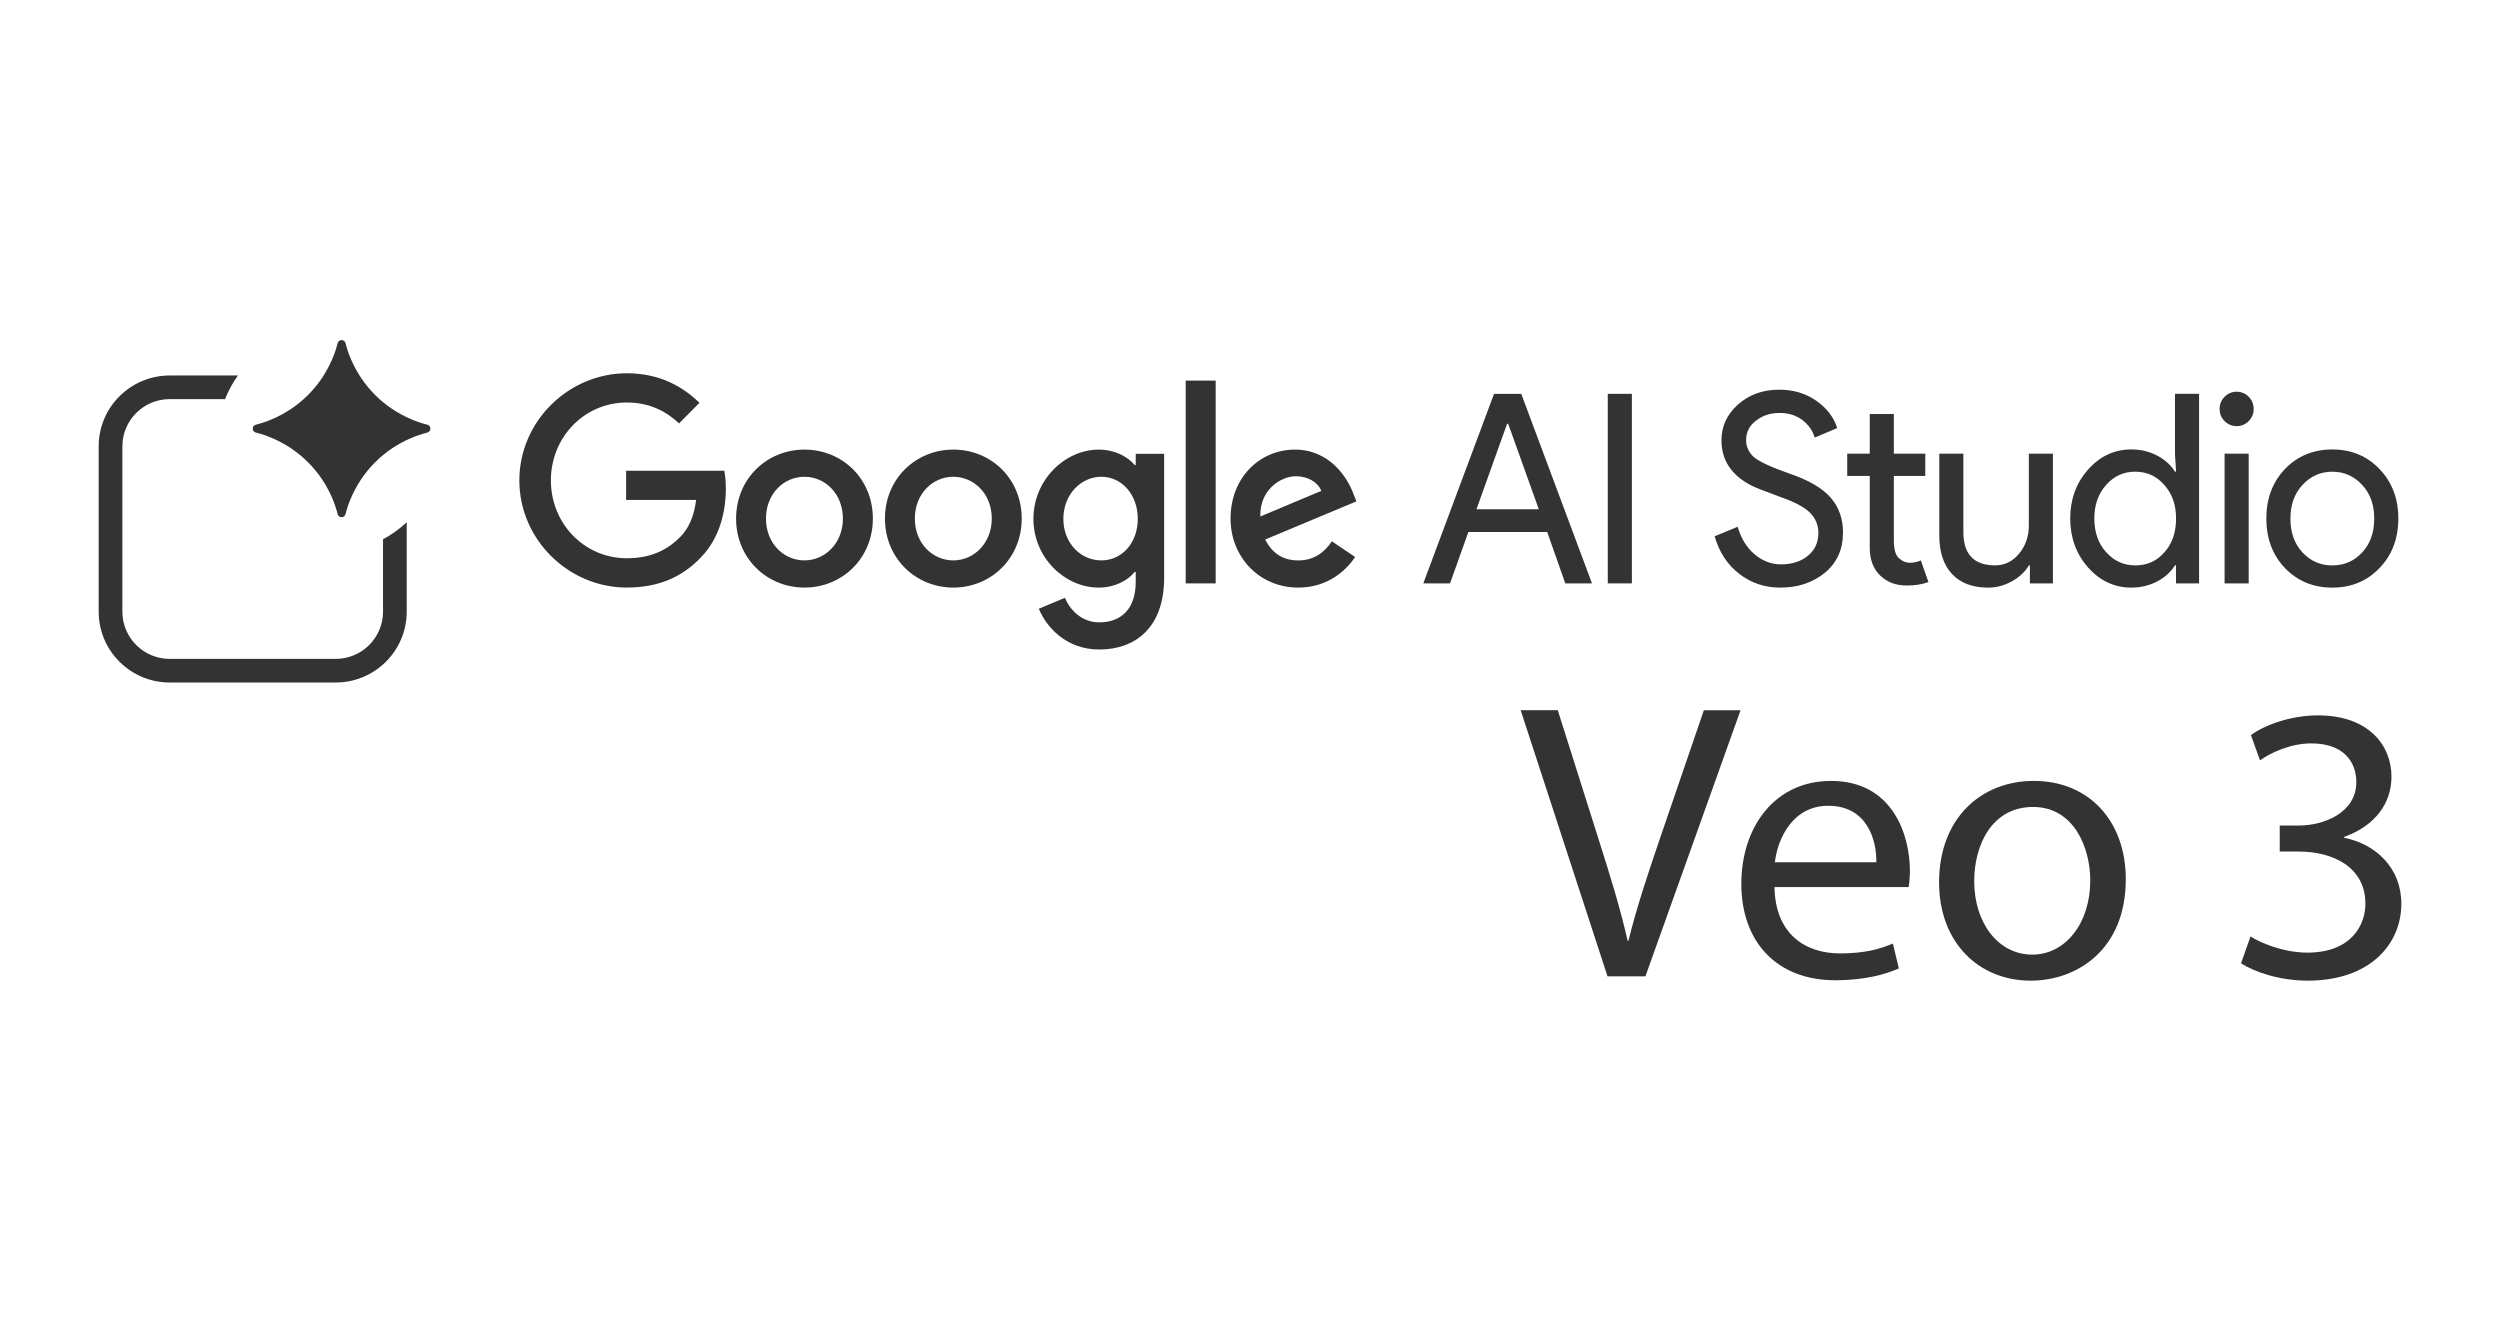 <?xml version="1.0" encoding="UTF-8"?>
<svg xmlns="http://www.w3.org/2000/svg" xmlns:xlink="http://www.w3.org/1999/xlink" id="Layer_1" data-name="Layer 1" viewBox="0 0 152 80.3">
  <defs>
    <style>
      .cls-1 {
        fill: none;
      }

      .cls-2 {
        clip-path: url(#clippath-1);
      }

      .cls-3 {
        fill: #333;
      }

      .cls-4 {
        clip-path: url(#clippath);
      }
    </style>
    <clipPath id="clippath">
      <rect class="cls-1" x="6" y="20.676" width="20.192" height="20.865"></rect>
    </clipPath>
    <clipPath id="clippath-1">
      <rect class="cls-1" x="31.577" y="22.695" width="114.423" height="16.827"></rect>
    </clipPath>
  </defs>
  <g>
    <g class="cls-4">
      <g>
        <path class="cls-3" d="M14.466,22.83c-.316.442-.58.924-.783,1.436h-3.361c-1.591,0-2.881,1.286-2.881,2.872v10.051c0,1.586,1.29,2.872,2.881,2.872h10.085c1.591,0,2.881-1.286,2.881-2.872v-4.402c.525-.282,1.009-.631,1.441-1.034v5.436c0,2.379-1.935,4.308-4.322,4.308h-10.085c-2.387,0-4.322-1.929-4.322-4.308v-10.051c0-2.379,1.935-4.308,4.322-4.308h4.144Z"></path>
        <path class="cls-3" d="M24.999,25.49c-.833-.357-1.561-.847-2.185-1.469-.624-.622-1.116-1.348-1.474-2.178-.138-.318-.248-.645-.333-.98-.028-.11-.126-.187-.239-.187-.113,0-.212.077-.239.187-.085.335-.195.662-.333.98-.358.83-.85,1.556-1.474,2.178-.624.622-1.353,1.112-2.185,1.469-.319.137-.647.247-.983.332-.11.028-.187.126-.187.239s.077.211.187.239c.336.085.664.195.983.332.833.357,1.561.847,2.185,1.469.625.622,1.116,1.348,1.474,2.178.138.318.248.645.333.98.028.11.126.187.239.187.113,0,.212-.077.239-.187.085-.335.195-.662.333-.98.358-.83.85-1.556,1.474-2.178.624-.622,1.353-1.112,2.185-1.469.319-.137.647-.247.983-.332.11-.028.187-.126.187-.239s-.077-.211-.187-.239c-.336-.085-.664-.195-.983-.332Z"></path>
      </g>
    </g>
    <g class="cls-2">
      <g>
        <path class="cls-3" d="M88.16,35.47h-1.623l4.3-11.524h1.656l4.3,11.524h-1.623l-1.099-3.123h-4.794l-1.115,3.123h-.002ZM91.631,25.766l-1.862,5.199h3.791l-1.862-5.199h-.066Z"></path>
        <path class="cls-3" d="M99.218,35.47h-1.465v-11.524h1.465v11.524Z"></path>
        <path class="cls-3" d="M112.054,32.389c0,1.011-.367,1.823-1.099,2.435-.743.602-1.646.903-2.707.903-.946,0-1.778-.278-2.501-.836-.722-.558-1.22-1.319-1.497-2.285l1.402-.579c.095.343.229.654.399.934.169.278.368.518.597.716.228.199.479.353.756.467.275.112.568.17.876.17.668,0,1.216-.175,1.641-.523.424-.348.637-.814.637-1.393,0-.483-.175-.896-.526-1.239-.329-.332-.945-.654-1.847-.966-.914-.332-1.482-.558-1.704-.675-1.21-.623-1.816-1.54-1.816-2.752,0-.847.334-1.571,1.004-2.173.678-.6,1.512-.901,2.5-.901.87,0,1.623.226,2.261.675.637.441,1.061.992,1.274,1.659l-1.369.579c-.128-.429-.379-.785-.756-1.071-.378-.283-.836-.427-1.378-.427-.574,0-1.056.161-1.449.481-.393.299-.588.689-.588,1.17,0,.395.154.737.462,1.025.339.289,1.076.63,2.214,1.025,1.156.399,1.982.885,2.477,1.461.493.576.741,1.282.741,2.12l-.003-.002Z"></path>
        <path class="cls-3" d="M115.911,35.599c-.637,0-1.165-.198-1.584-.595-.419-.397-.635-.95-.646-1.659v-4.41h-1.369v-1.352h1.369v-2.414h1.465v2.414h1.911v1.352h-1.911v3.928c0,.527.1.883.303,1.071.201.187.429.282.686.282.116,0,.23-.014.343-.04.111-.026.215-.061.31-.105l.462,1.319c-.382.14-.827.21-1.338.21Z"></path>
        <path class="cls-3" d="M124.82,35.47h-1.402v-1.095h-.064c-.224.387-.566.709-1.026.966-.462.257-.942.387-1.442.387-.955,0-1.691-.276-2.205-.829-.516-.553-.772-1.338-.772-2.358v-4.958h1.464v4.86c.032,1.288.674,1.931,1.927,1.931.584,0,1.071-.238,1.465-.716.393-.478.588-1.048.588-1.714v-4.362h1.465v7.887l.003.002Z"></path>
        <path class="cls-3" d="M129.581,35.727c-1.02,0-1.896-.408-2.628-1.223-.722-.826-1.084-1.819-1.084-2.978s.36-2.152,1.084-2.978c.732-.815,1.608-1.223,2.628-1.223.573,0,1.096.124,1.568.371.472.247.836.574,1.09.981h.065l-.065-1.095v-3.637h1.465v11.524h-1.402v-1.095h-.064c-.254.408-.618.735-1.09.981-.472.247-.996.371-1.569.371h.002ZM129.82,34.377c.722,0,1.31-.262,1.768-.789.477-.525.717-1.212.717-2.061s-.24-1.508-.717-2.043c-.468-.537-1.056-.805-1.768-.805s-1.29.268-1.768.805c-.478.537-.717,1.218-.717,2.043s.239,1.518.717,2.043c.478.537,1.066.805,1.768.805v.002Z"></path>
        <path class="cls-3" d="M137.023,24.863c0,.29-.1.537-.303.74-.202.205-.446.306-.732.306-.285,0-.531-.102-.732-.306-.202-.203-.303-.451-.303-.74s.101-.537.303-.74c.203-.203.447-.306.732-.306.286,0,.532.102.732.306.203.205.303.451.303.74ZM136.72,27.583v7.887h-1.465v-7.887h1.465Z"></path>
        <path class="cls-3" d="M137.793,31.527c0-1.212.377-2.215,1.13-3.009.765-.794,1.726-1.191,2.882-1.191,1.156,0,2.114.397,2.867,1.191.765.794,1.146,1.797,1.146,3.009s-.382,2.227-1.146,3.009c-.754.794-1.71,1.191-2.867,1.191-1.156,0-2.119-.397-2.882-1.191-.754-.794-1.13-1.797-1.13-3.009ZM139.258,31.527c0,.849.244,1.534.732,2.061.488.526,1.094.789,1.815.789.722,0,1.328-.262,1.816-.789.489-.525.732-1.212.732-2.061s-.244-1.518-.732-2.043c-.498-.537-1.105-.805-1.816-.805-.711,0-1.317.268-1.815.805-.489.527-.732,1.207-.732,2.043Z"></path>
        <path class="cls-3" d="M38.113,35.725c-3.552,0-6.537-2.925-6.537-6.515s2.984-6.515,6.537-6.515c1.965,0,3.362.778,4.414,1.795l-1.241,1.254c-.755-.716-1.776-1.272-3.173-1.272-2.591,0-4.619,2.113-4.619,4.736s2.027,4.734,4.619,4.734c1.681,0,2.64-.682,3.253-1.303.502-.509.833-1.239.959-2.241h-4.257v-1.779h5.969c.062.318.093.7.093,1.113,0,1.335-.362,2.988-1.523,4.164-1.13,1.191-2.576,1.827-4.494,1.827v.004Z"></path>
        <path class="cls-3" d="M53.07,31.53c0,2.416-1.868,4.195-4.158,4.195s-4.158-1.779-4.158-4.195,1.868-4.195,4.158-4.195,4.158,1.764,4.158,4.195ZM51.249,31.53c0-1.51-1.084-2.542-2.339-2.542s-2.339,1.032-2.339,2.542,1.084,2.542,2.339,2.542,2.339-1.048,2.339-2.542Z"></path>
        <path class="cls-3" d="M62.121,31.53c0,2.416-1.868,4.195-4.158,4.195s-4.158-1.779-4.158-4.195,1.868-4.195,4.158-4.195,4.158,1.764,4.158,4.195ZM60.3,31.53c0-1.51-1.084-2.542-2.339-2.542s-2.339,1.032-2.339,2.542,1.084,2.542,2.339,2.542,2.339-1.048,2.339-2.542Z"></path>
        <path class="cls-3" d="M70.78,27.589v7.532c0,3.098-1.807,4.37-3.943,4.37-2.011,0-3.221-1.366-3.677-2.479l1.587-.667c.282.684.975,1.494,2.089,1.494,1.367,0,2.216-.857,2.216-2.463v-.604h-.062c-.409.509-1.195.954-2.185.954-2.074,0-3.974-1.827-3.974-4.179s1.901-4.211,3.974-4.211c.99,0,1.776.444,2.185.938h.062v-.684h1.727ZM69.177,31.546c0-1.478-.975-2.558-2.216-2.558s-2.309,1.081-2.309,2.558,1.052,2.526,2.309,2.526,2.216-1.065,2.216-2.526Z"></path>
        <path class="cls-3" d="M73.913,23.14v12.33h-1.823v-12.33h1.823Z"></path>
        <path class="cls-3" d="M80.978,32.912l1.414.954c-.455.684-1.556,1.86-3.457,1.86-2.356,0-4.117-1.844-4.117-4.195,0-2.495,1.776-4.195,3.912-4.195s3.204,1.732,3.551,2.67l.189.476-5.546,2.32c.424.842,1.084,1.272,2.011,1.272s1.572-.46,2.043-1.16ZM76.626,31.402l3.708-1.557c-.204-.525-.817-.89-1.539-.89-.926,0-2.216.826-2.167,2.447h-.002Z"></path>
      </g>
    </g>
  </g>
  <g>
    <path class="cls-3" d="M97.737,59.36l-5.28-16.178h2.256l2.521,7.969c.696,2.185,1.296,4.152,1.728,6.049h.048c.456-1.872,1.128-3.912,1.848-6.024l2.736-7.993h2.232l-5.785,16.178h-2.304Z"></path>
    <path class="cls-3" d="M107.889,53.935c.048,2.856,1.872,4.032,3.984,4.032,1.512,0,2.424-.264,3.216-.6l.36,1.512c-.744.337-2.016.721-3.864.721-3.576,0-5.712-2.353-5.712-5.856s2.064-6.265,5.448-6.265c3.792,0,4.801,3.336,4.801,5.473,0,.432-.048.768-.072.983h-8.161ZM114.081,52.424c.024-1.344-.552-3.433-2.928-3.433-2.136,0-3.072,1.969-3.24,3.433h6.168Z"></path>
    <path class="cls-3" d="M129.248,53.456c0,4.296-2.976,6.168-5.784,6.168-3.144,0-5.568-2.304-5.568-5.977,0-3.888,2.544-6.168,5.761-6.168,3.335,0,5.591,2.424,5.591,5.977ZM120.032,53.576c0,2.544,1.465,4.464,3.528,4.464,2.016,0,3.528-1.895,3.528-4.512,0-1.969-.983-4.465-3.479-4.465-2.497,0-3.577,2.304-3.577,4.513Z"></path>
    <path class="cls-3" d="M136.831,56.936c.601.384,1.992.983,3.456.983,2.713,0,3.553-1.728,3.528-3.024-.023-2.184-1.992-3.12-4.032-3.12h-1.176v-1.584h1.176c1.536,0,3.481-.792,3.481-2.64,0-1.248-.792-2.353-2.736-2.353-1.248,0-2.448.552-3.12,1.032l-.552-1.536c.815-.601,2.4-1.2,4.08-1.2,3.072,0,4.465,1.824,4.465,3.72,0,1.608-.961,2.977-2.881,3.673v.048c1.92.384,3.481,1.824,3.481,4.009,0,2.496-1.944,4.68-5.689,4.68-1.752,0-3.288-.552-4.057-1.056l.576-1.632Z"></path>
  </g>
</svg>
